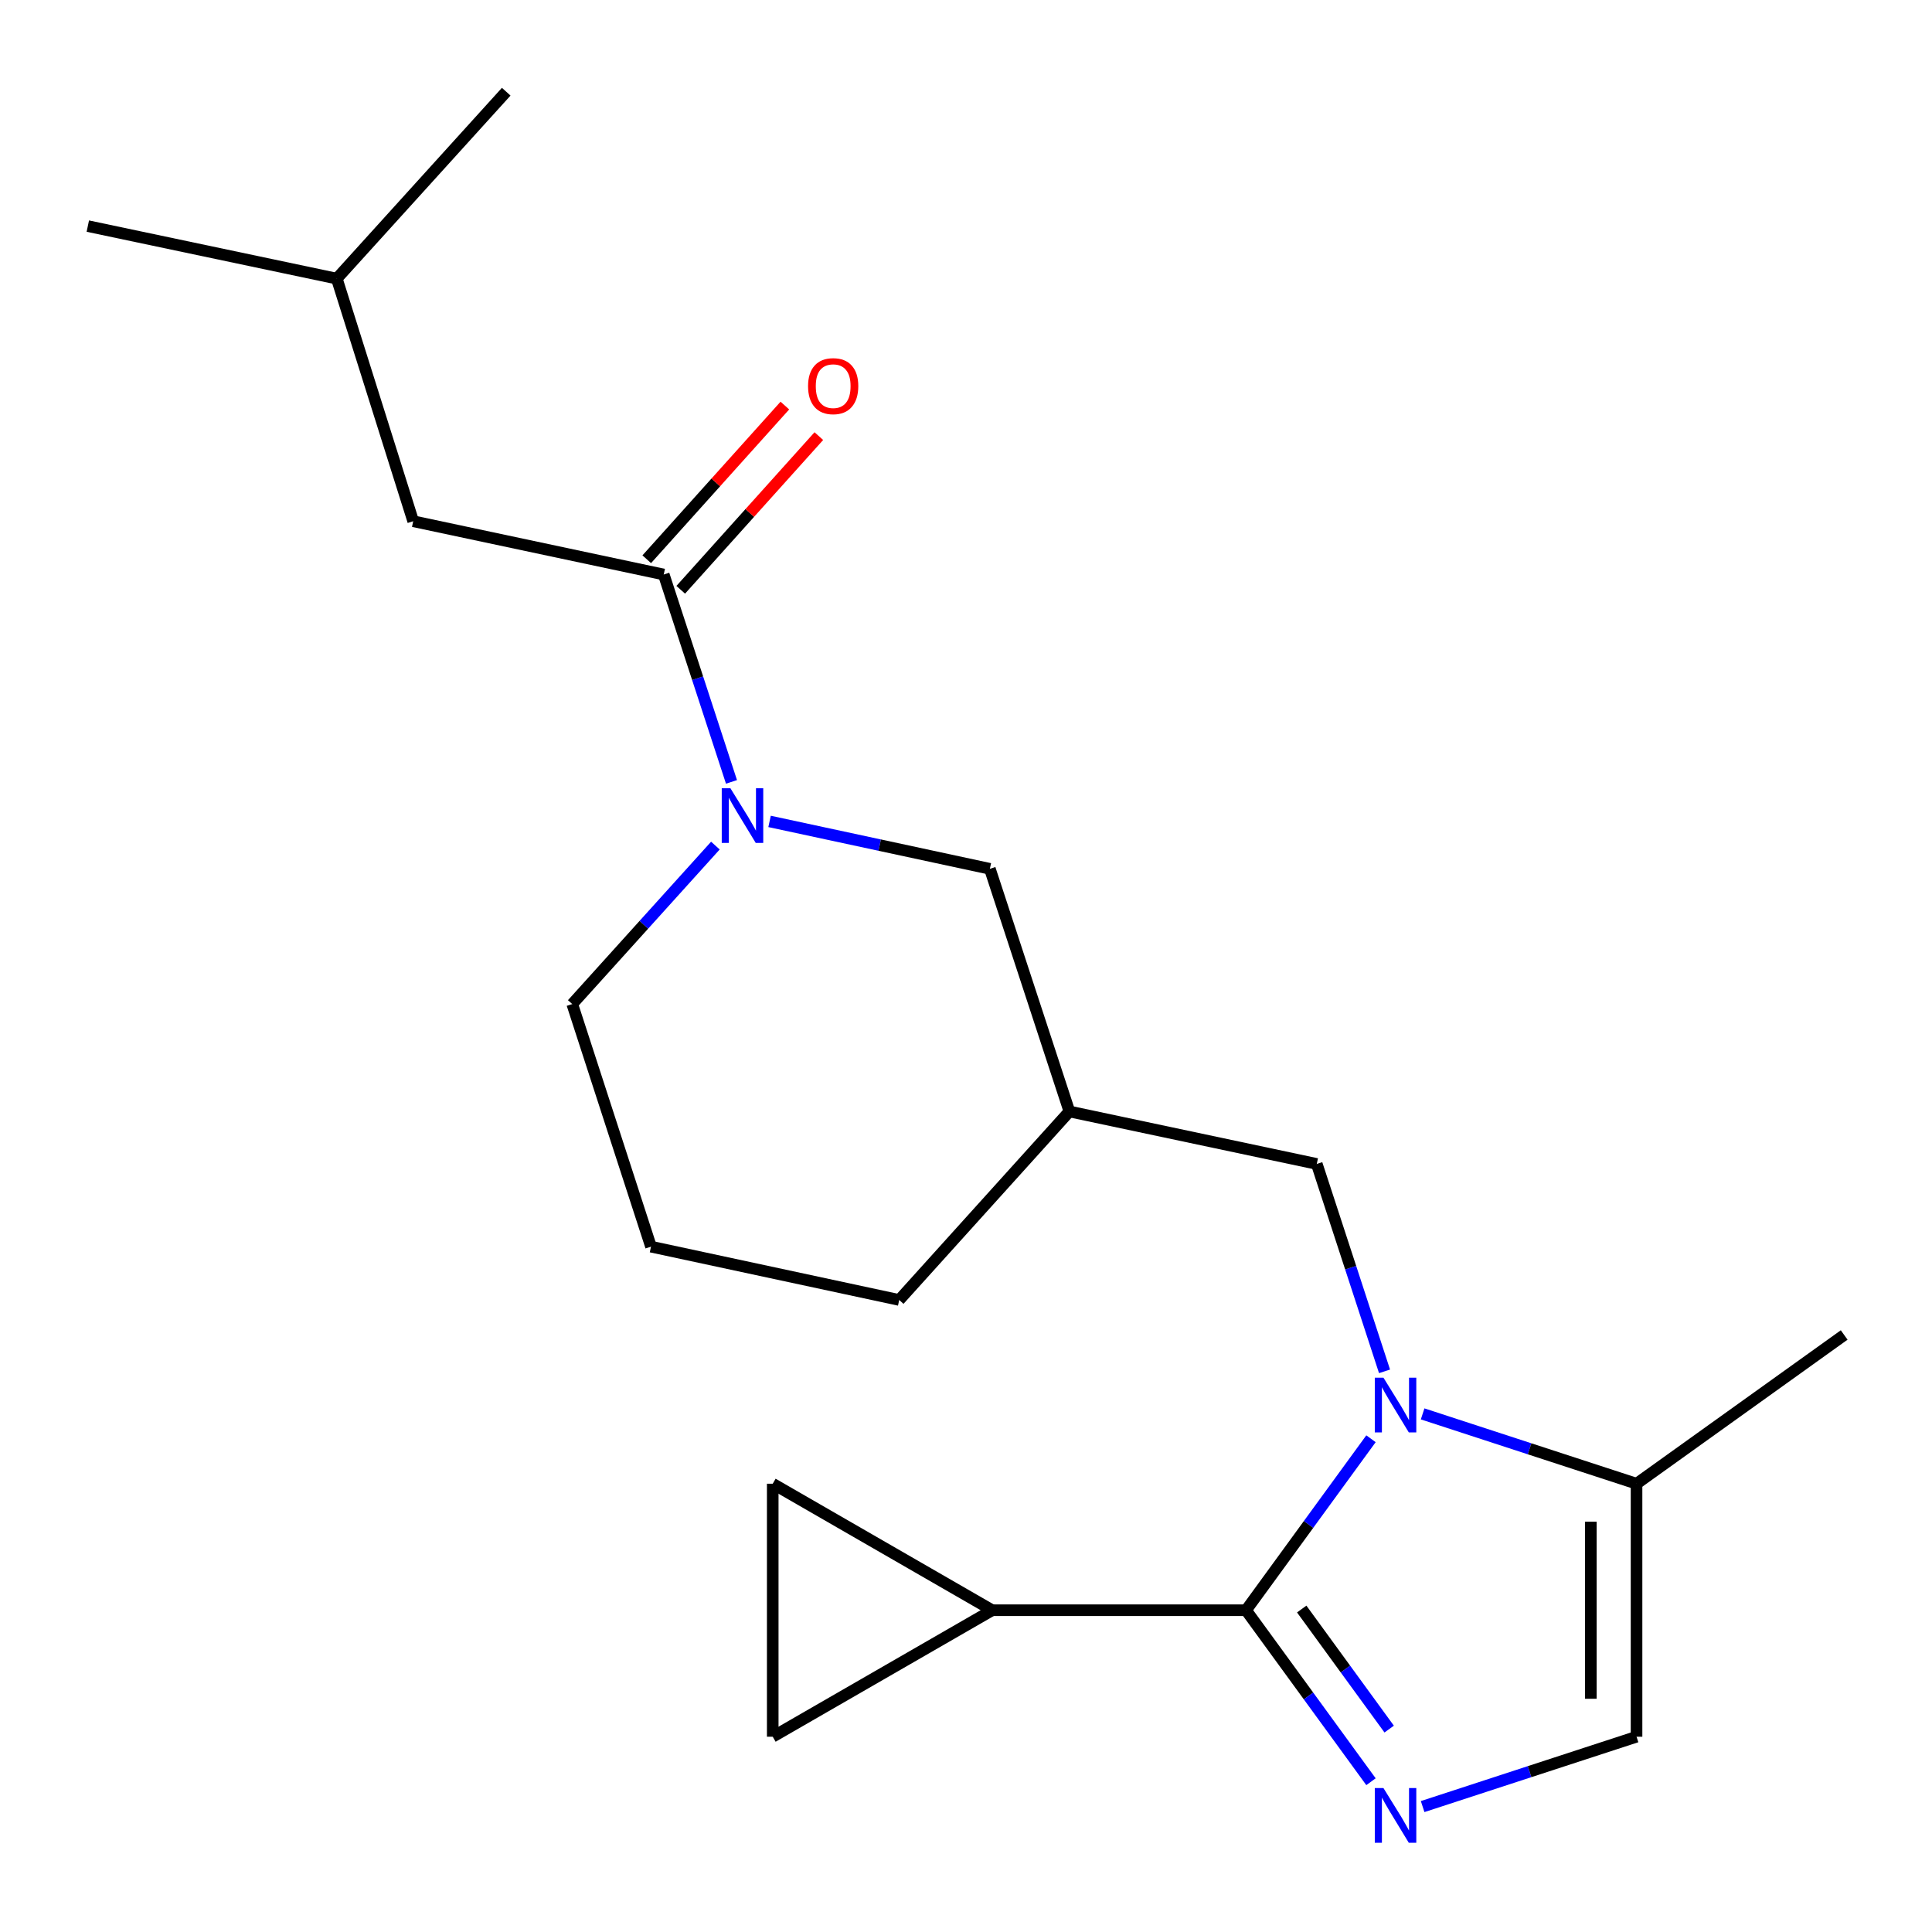 <?xml version='1.0' encoding='iso-8859-1'?>
<svg version='1.1' baseProfile='full'
              xmlns='http://www.w3.org/2000/svg'
                      xmlns:rdkit='http://www.rdkit.org/xml'
                      xmlns:xlink='http://www.w3.org/1999/xlink'
                  xml:space='preserve'
width='1000px' height='1000px' viewBox='0 0 1000 1000'>
<!-- END OF HEADER -->
<rect style='opacity:1.0;fill:#FFFFFF;stroke:none' width='1000' height='1000' x='0' y='0'> </rect>
<path class='bond-0' d='M 709.621,744.694 L 677.285,789.071' style='fill:none;fill-rule:evenodd;stroke:#0000FF;stroke-width:6px;stroke-linecap:butt;stroke-linejoin:miter;stroke-opacity:1' />
<path class='bond-0' d='M 677.285,789.071 L 644.949,833.448' style='fill:none;fill-rule:evenodd;stroke:#000000;stroke-width:6px;stroke-linecap:butt;stroke-linejoin:miter;stroke-opacity:1' />
<path class='bond-5' d='M 736.352,731.826 L 791.712,749.898' style='fill:none;fill-rule:evenodd;stroke:#0000FF;stroke-width:6px;stroke-linecap:butt;stroke-linejoin:miter;stroke-opacity:1' />
<path class='bond-5' d='M 791.712,749.898 L 847.072,767.97' style='fill:none;fill-rule:evenodd;stroke:#000000;stroke-width:6px;stroke-linecap:butt;stroke-linejoin:miter;stroke-opacity:1' />
<path class='bond-9' d='M 716.633,709.807 L 699.096,656.132' style='fill:none;fill-rule:evenodd;stroke:#0000FF;stroke-width:6px;stroke-linecap:butt;stroke-linejoin:miter;stroke-opacity:1' />
<path class='bond-9' d='M 699.096,656.132 L 681.558,602.456' style='fill:none;fill-rule:evenodd;stroke:#000000;stroke-width:6px;stroke-linecap:butt;stroke-linejoin:miter;stroke-opacity:1' />
<path class='bond-1' d='M 644.949,833.448 L 677.286,877.831' style='fill:none;fill-rule:evenodd;stroke:#000000;stroke-width:6px;stroke-linecap:butt;stroke-linejoin:miter;stroke-opacity:1' />
<path class='bond-1' d='M 677.286,877.831 L 709.622,922.215' style='fill:none;fill-rule:evenodd;stroke:#0000FF;stroke-width:6px;stroke-linecap:butt;stroke-linejoin:miter;stroke-opacity:1' />
<path class='bond-1' d='M 673.767,832.835 L 696.402,863.903' style='fill:none;fill-rule:evenodd;stroke:#000000;stroke-width:6px;stroke-linecap:butt;stroke-linejoin:miter;stroke-opacity:1' />
<path class='bond-1' d='M 696.402,863.903 L 719.038,894.972' style='fill:none;fill-rule:evenodd;stroke:#0000FF;stroke-width:6px;stroke-linecap:butt;stroke-linejoin:miter;stroke-opacity:1' />
<path class='bond-4' d='M 644.949,833.448 L 513.574,833.448' style='fill:none;fill-rule:evenodd;stroke:#000000;stroke-width:6px;stroke-linecap:butt;stroke-linejoin:miter;stroke-opacity:1' />
<path class='bond-21' d='M 736.353,935.081 L 791.712,917.003' style='fill:none;fill-rule:evenodd;stroke:#0000FF;stroke-width:6px;stroke-linecap:butt;stroke-linejoin:miter;stroke-opacity:1' />
<path class='bond-21' d='M 791.712,917.003 L 847.072,898.925' style='fill:none;fill-rule:evenodd;stroke:#000000;stroke-width:6px;stroke-linecap:butt;stroke-linejoin:miter;stroke-opacity:1' />
<path class='bond-2' d='M 398.328,425.163 L 455.34,437.432' style='fill:none;fill-rule:evenodd;stroke:#0000FF;stroke-width:6px;stroke-linecap:butt;stroke-linejoin:miter;stroke-opacity:1' />
<path class='bond-2' d='M 455.34,437.432 L 512.352,449.702' style='fill:none;fill-rule:evenodd;stroke:#000000;stroke-width:6px;stroke-linecap:butt;stroke-linejoin:miter;stroke-opacity:1' />
<path class='bond-3' d='M 378.616,404.705 L 361.085,351.036' style='fill:none;fill-rule:evenodd;stroke:#0000FF;stroke-width:6px;stroke-linecap:butt;stroke-linejoin:miter;stroke-opacity:1' />
<path class='bond-3' d='M 361.085,351.036 L 343.553,297.367' style='fill:none;fill-rule:evenodd;stroke:#000000;stroke-width:6px;stroke-linecap:butt;stroke-linejoin:miter;stroke-opacity:1' />
<path class='bond-23' d='M 370.287,437.675 L 333.241,478.687' style='fill:none;fill-rule:evenodd;stroke:#0000FF;stroke-width:6px;stroke-linecap:butt;stroke-linejoin:miter;stroke-opacity:1' />
<path class='bond-23' d='M 333.241,478.687 L 296.196,519.699' style='fill:none;fill-rule:evenodd;stroke:#000000;stroke-width:6px;stroke-linecap:butt;stroke-linejoin:miter;stroke-opacity:1' />
<path class='bond-12' d='M 343.553,297.367 L 213.872,269.786' style='fill:none;fill-rule:evenodd;stroke:#000000;stroke-width:6px;stroke-linecap:butt;stroke-linejoin:miter;stroke-opacity:1' />
<path class='bond-13' d='M 352.349,305.273 L 388.091,265.503' style='fill:none;fill-rule:evenodd;stroke:#000000;stroke-width:6px;stroke-linecap:butt;stroke-linejoin:miter;stroke-opacity:1' />
<path class='bond-13' d='M 388.091,265.503 L 423.833,225.733' style='fill:none;fill-rule:evenodd;stroke:#FF0000;stroke-width:6px;stroke-linecap:butt;stroke-linejoin:miter;stroke-opacity:1' />
<path class='bond-13' d='M 334.757,289.462 L 370.499,249.693' style='fill:none;fill-rule:evenodd;stroke:#000000;stroke-width:6px;stroke-linecap:butt;stroke-linejoin:miter;stroke-opacity:1' />
<path class='bond-13' d='M 370.499,249.693 L 406.242,209.923' style='fill:none;fill-rule:evenodd;stroke:#FF0000;stroke-width:6px;stroke-linecap:butt;stroke-linejoin:miter;stroke-opacity:1' />
<path class='bond-7' d='M 513.574,833.448 L 399.964,767.97' style='fill:none;fill-rule:evenodd;stroke:#000000;stroke-width:6px;stroke-linecap:butt;stroke-linejoin:miter;stroke-opacity:1' />
<path class='bond-8' d='M 513.574,833.448 L 399.964,898.925' style='fill:none;fill-rule:evenodd;stroke:#000000;stroke-width:6px;stroke-linecap:butt;stroke-linejoin:miter;stroke-opacity:1' />
<path class='bond-6' d='M 847.072,767.97 L 847.072,898.925' style='fill:none;fill-rule:evenodd;stroke:#000000;stroke-width:6px;stroke-linecap:butt;stroke-linejoin:miter;stroke-opacity:1' />
<path class='bond-6' d='M 823.419,787.613 L 823.419,879.282' style='fill:none;fill-rule:evenodd;stroke:#000000;stroke-width:6px;stroke-linecap:butt;stroke-linejoin:miter;stroke-opacity:1' />
<path class='bond-15' d='M 847.072,767.97 L 954.545,690.982' style='fill:none;fill-rule:evenodd;stroke:#000000;stroke-width:6px;stroke-linecap:butt;stroke-linejoin:miter;stroke-opacity:1' />
<path class='bond-22' d='M 399.964,767.97 L 399.964,898.925' style='fill:none;fill-rule:evenodd;stroke:#000000;stroke-width:6px;stroke-linecap:butt;stroke-linejoin:miter;stroke-opacity:1' />
<path class='bond-11' d='M 681.558,602.456 L 553.52,575.296' style='fill:none;fill-rule:evenodd;stroke:#000000;stroke-width:6px;stroke-linecap:butt;stroke-linejoin:miter;stroke-opacity:1' />
<path class='bond-10' d='M 512.352,449.702 L 553.52,575.296' style='fill:none;fill-rule:evenodd;stroke:#000000;stroke-width:6px;stroke-linecap:butt;stroke-linejoin:miter;stroke-opacity:1' />
<path class='bond-17' d='M 553.52,575.296 L 465.428,672.862' style='fill:none;fill-rule:evenodd;stroke:#000000;stroke-width:6px;stroke-linecap:butt;stroke-linejoin:miter;stroke-opacity:1' />
<path class='bond-18' d='M 213.872,269.786 L 174.32,144.219' style='fill:none;fill-rule:evenodd;stroke:#000000;stroke-width:6px;stroke-linecap:butt;stroke-linejoin:miter;stroke-opacity:1' />
<path class='bond-14' d='M 296.196,519.699 L 336.957,645.267' style='fill:none;fill-rule:evenodd;stroke:#000000;stroke-width:6px;stroke-linecap:butt;stroke-linejoin:miter;stroke-opacity:1' />
<path class='bond-16' d='M 336.957,645.267 L 465.428,672.862' style='fill:none;fill-rule:evenodd;stroke:#000000;stroke-width:6px;stroke-linecap:butt;stroke-linejoin:miter;stroke-opacity:1' />
<path class='bond-19' d='M 174.32,144.219 L 262.018,47.467' style='fill:none;fill-rule:evenodd;stroke:#000000;stroke-width:6px;stroke-linecap:butt;stroke-linejoin:miter;stroke-opacity:1' />
<path class='bond-20' d='M 174.32,144.219 L 45.455,117.031' style='fill:none;fill-rule:evenodd;stroke:#000000;stroke-width:6px;stroke-linecap:butt;stroke-linejoin:miter;stroke-opacity:1' />
<path  class='atom-0' d='M 716.072 713.089
L 725.352 728.089
Q 726.272 729.569, 727.752 732.249
Q 729.232 734.929, 729.312 735.089
L 729.312 713.089
L 733.072 713.089
L 733.072 741.409
L 729.192 741.409
L 719.232 725.009
Q 718.072 723.089, 716.832 720.889
Q 715.632 718.689, 715.272 718.009
L 715.272 741.409
L 711.592 741.409
L 711.592 713.089
L 716.072 713.089
' fill='#0000FF'/>
<path  class='atom-2' d='M 716.072 925.5
L 725.352 940.5
Q 726.272 941.98, 727.752 944.66
Q 729.232 947.34, 729.312 947.5
L 729.312 925.5
L 733.072 925.5
L 733.072 953.82
L 729.192 953.82
L 719.232 937.42
Q 718.072 935.5, 716.832 933.3
Q 715.632 931.1, 715.272 930.42
L 715.272 953.82
L 711.592 953.82
L 711.592 925.5
L 716.072 925.5
' fill='#0000FF'/>
<path  class='atom-3' d='M 378.054 407.987
L 387.334 422.987
Q 388.254 424.467, 389.734 427.147
Q 391.214 429.827, 391.294 429.987
L 391.294 407.987
L 395.054 407.987
L 395.054 436.307
L 391.174 436.307
L 381.214 419.907
Q 380.054 417.987, 378.814 415.787
Q 377.614 413.587, 377.254 412.907
L 377.254 436.307
L 373.574 436.307
L 373.574 407.987
L 378.054 407.987
' fill='#0000FF'/>
<path  class='atom-14' d='M 418.251 199.868
Q 418.251 193.068, 421.611 189.268
Q 424.971 185.468, 431.251 185.468
Q 437.531 185.468, 440.891 189.268
Q 444.251 193.068, 444.251 199.868
Q 444.251 206.748, 440.851 210.668
Q 437.451 214.548, 431.251 214.548
Q 425.011 214.548, 421.611 210.668
Q 418.251 206.788, 418.251 199.868
M 431.251 211.348
Q 435.571 211.348, 437.891 208.468
Q 440.251 205.548, 440.251 199.868
Q 440.251 194.308, 437.891 191.508
Q 435.571 188.668, 431.251 188.668
Q 426.931 188.668, 424.571 191.468
Q 422.251 194.268, 422.251 199.868
Q 422.251 205.588, 424.571 208.468
Q 426.931 211.348, 431.251 211.348
' fill='#FF0000'/>
</svg>
